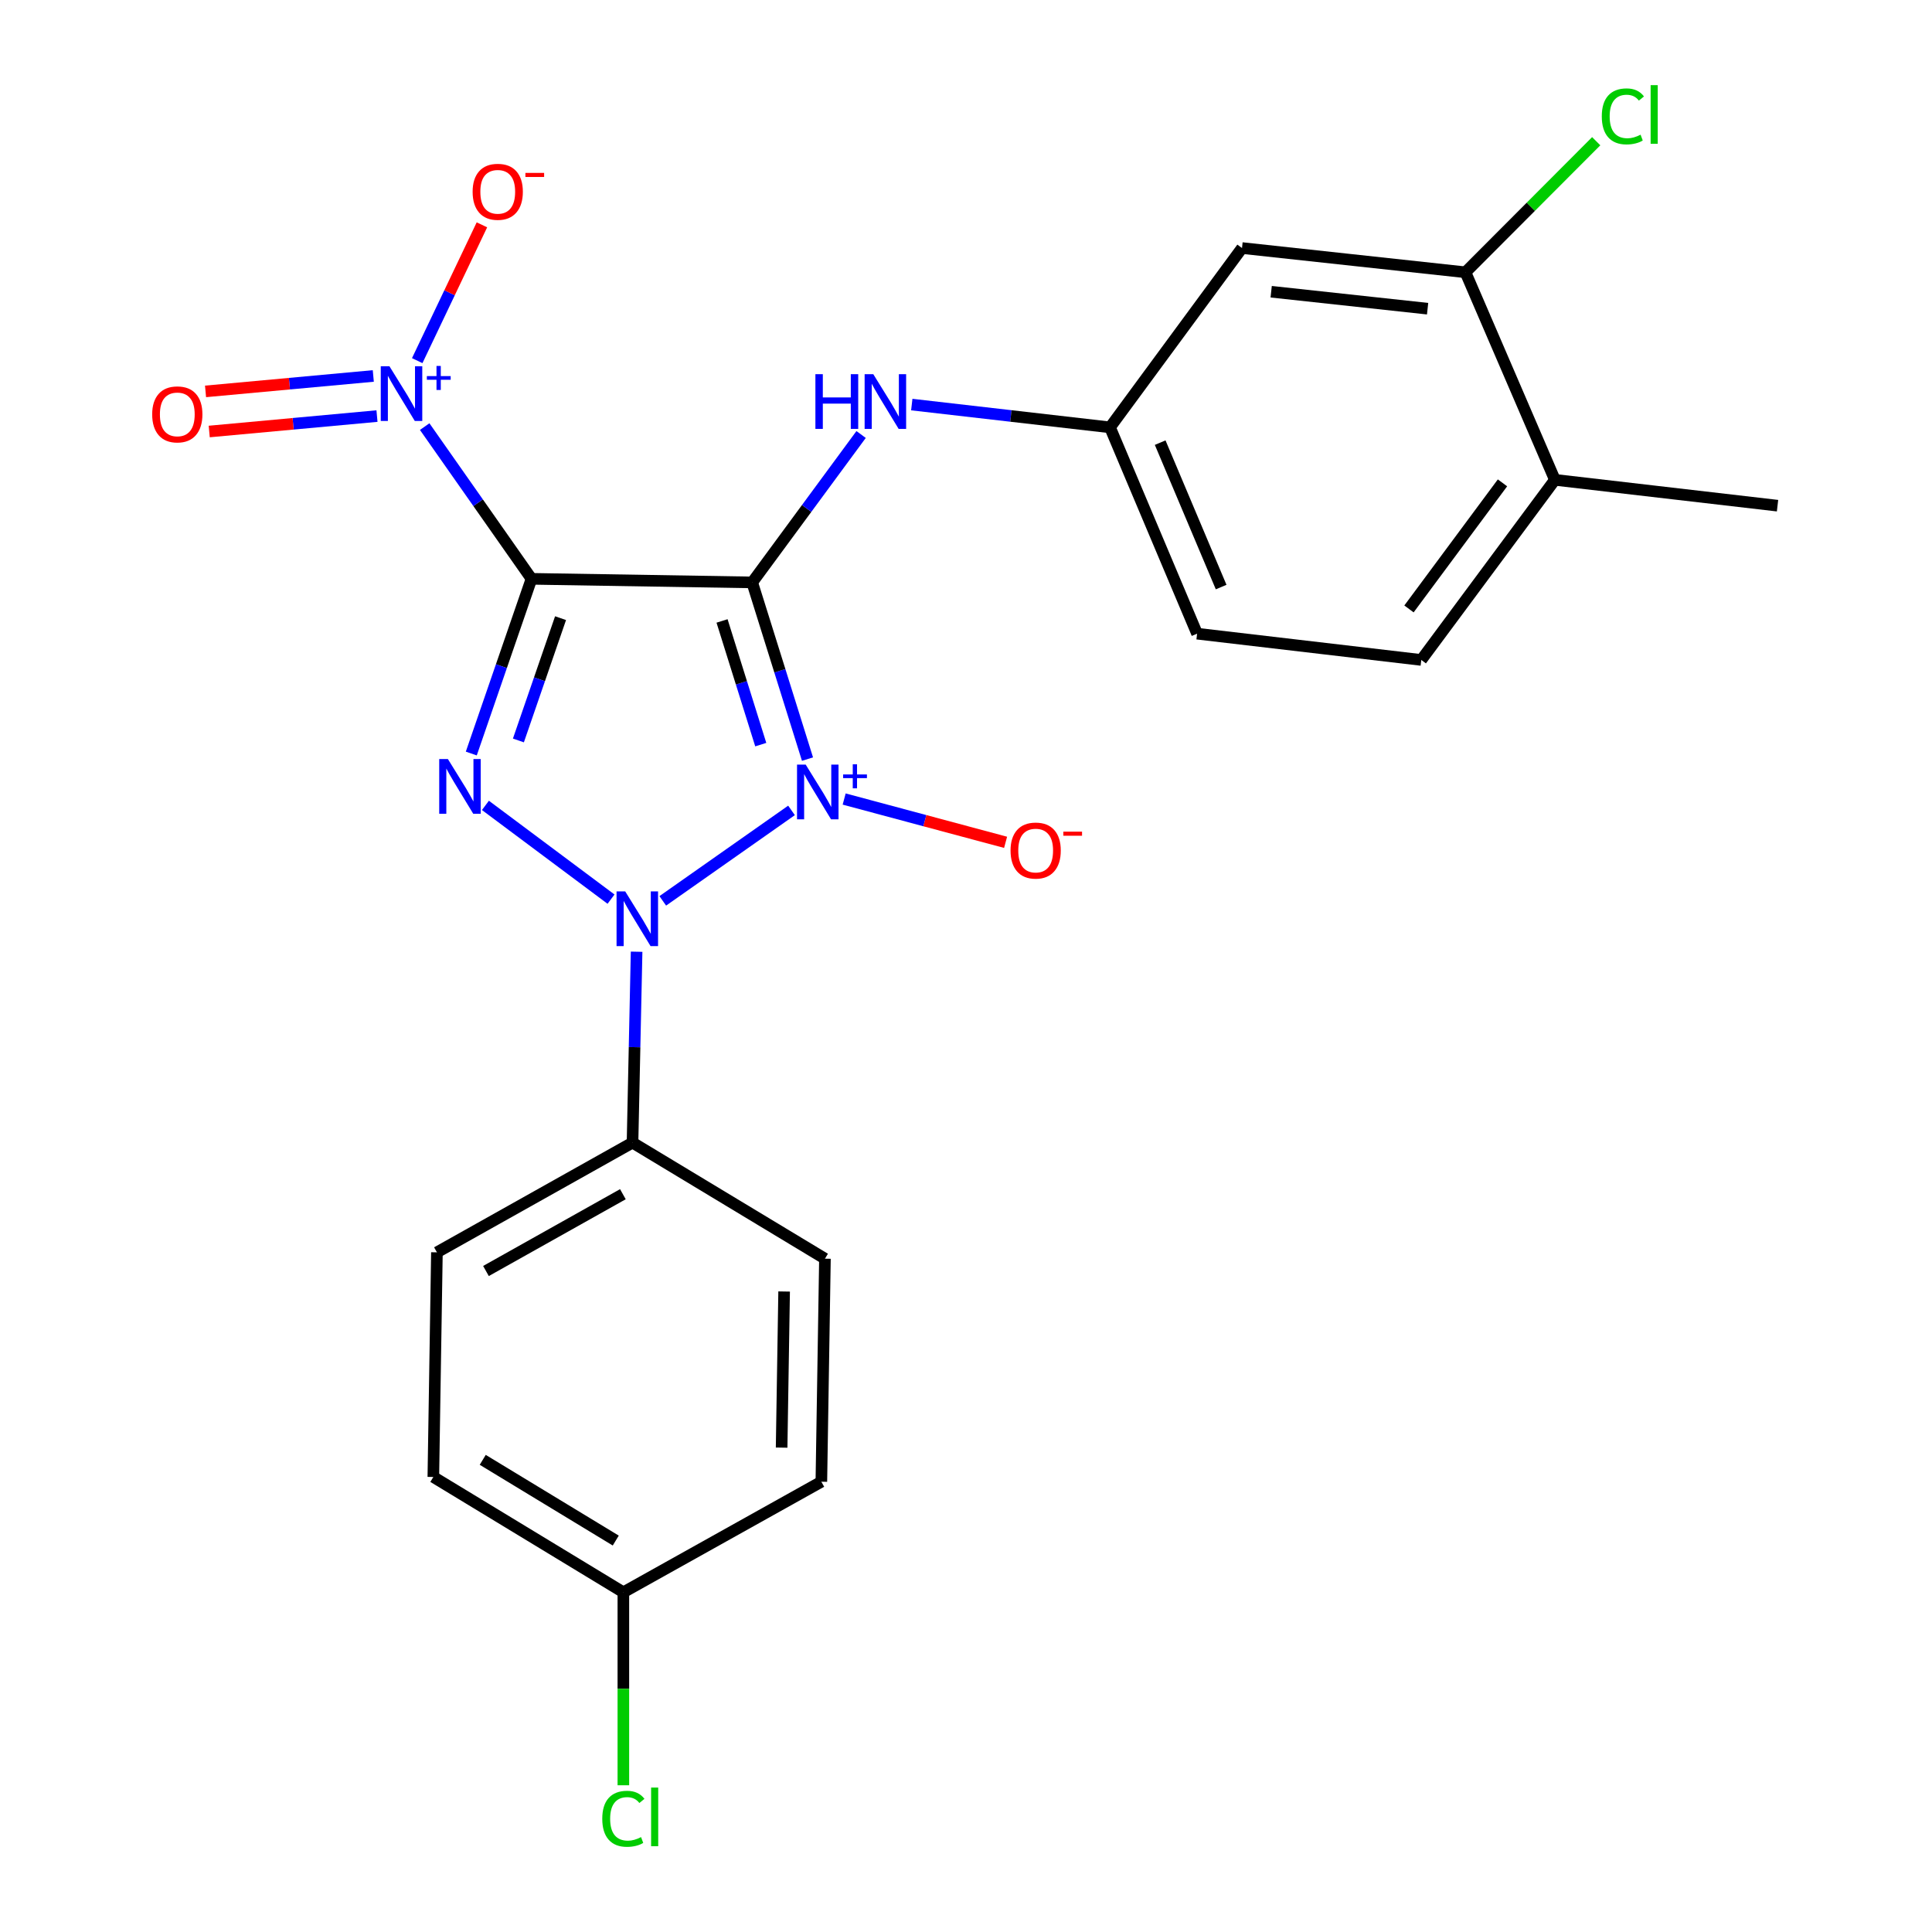 <?xml version='1.0' encoding='iso-8859-1'?>
<svg version='1.1' baseProfile='full'
              xmlns='http://www.w3.org/2000/svg'
                      xmlns:rdkit='http://www.rdkit.org/xml'
                      xmlns:xlink='http://www.w3.org/1999/xlink'
                  xml:space='preserve'
width='1000px' height='1000px' viewBox='0 0 1000 1000'>
<!-- END OF HEADER -->
<rect style='opacity:1.0;fill:#FFFFFF;stroke:none' width='1000' height='1000' x='0' y='0'> </rect>
<path class='bond-0' d='M 417.959,392.91 L 403.645,347.181' style='fill:none;fill-rule:evenodd;stroke:#0000FF;stroke-width:6px;stroke-linecap:butt;stroke-linejoin:miter;stroke-opacity:1' />
<path class='bond-0' d='M 403.645,347.181 L 389.332,301.453' style='fill:none;fill-rule:evenodd;stroke:#000000;stroke-width:6px;stroke-linecap:butt;stroke-linejoin:miter;stroke-opacity:1' />
<path class='bond-0' d='M 393.768,385.419 L 383.749,353.409' style='fill:none;fill-rule:evenodd;stroke:#0000FF;stroke-width:6px;stroke-linecap:butt;stroke-linejoin:miter;stroke-opacity:1' />
<path class='bond-0' d='M 383.749,353.409 L 373.73,321.399' style='fill:none;fill-rule:evenodd;stroke:#000000;stroke-width:6px;stroke-linecap:butt;stroke-linejoin:miter;stroke-opacity:1' />
<path class='bond-2' d='M 409.686,419.463 L 343.047,466.288' style='fill:none;fill-rule:evenodd;stroke:#0000FF;stroke-width:6px;stroke-linecap:butt;stroke-linejoin:miter;stroke-opacity:1' />
<path class='bond-6' d='M 436.939,413.575 L 478.716,424.782' style='fill:none;fill-rule:evenodd;stroke:#0000FF;stroke-width:6px;stroke-linecap:butt;stroke-linejoin:miter;stroke-opacity:1' />
<path class='bond-6' d='M 478.716,424.782 L 520.492,435.988' style='fill:none;fill-rule:evenodd;stroke:#FF0000;stroke-width:6px;stroke-linecap:butt;stroke-linejoin:miter;stroke-opacity:1' />
<path class='bond-1' d='M 389.332,301.453 L 275.107,299.6' style='fill:none;fill-rule:evenodd;stroke:#000000;stroke-width:6px;stroke-linecap:butt;stroke-linejoin:miter;stroke-opacity:1' />
<path class='bond-5' d='M 389.332,301.453 L 417.518,263.176' style='fill:none;fill-rule:evenodd;stroke:#000000;stroke-width:6px;stroke-linecap:butt;stroke-linejoin:miter;stroke-opacity:1' />
<path class='bond-5' d='M 417.518,263.176 L 445.703,224.9' style='fill:none;fill-rule:evenodd;stroke:#0000FF;stroke-width:6px;stroke-linecap:butt;stroke-linejoin:miter;stroke-opacity:1' />
<path class='bond-4' d='M 275.107,299.6 L 247.462,260.205' style='fill:none;fill-rule:evenodd;stroke:#000000;stroke-width:6px;stroke-linecap:butt;stroke-linejoin:miter;stroke-opacity:1' />
<path class='bond-4' d='M 247.462,260.205 L 219.816,220.809' style='fill:none;fill-rule:evenodd;stroke:#0000FF;stroke-width:6px;stroke-linecap:butt;stroke-linejoin:miter;stroke-opacity:1' />
<path class='bond-24' d='M 275.107,299.6 L 259.522,344.813' style='fill:none;fill-rule:evenodd;stroke:#000000;stroke-width:6px;stroke-linecap:butt;stroke-linejoin:miter;stroke-opacity:1' />
<path class='bond-24' d='M 259.522,344.813 L 243.938,390.026' style='fill:none;fill-rule:evenodd;stroke:#0000FF;stroke-width:6px;stroke-linecap:butt;stroke-linejoin:miter;stroke-opacity:1' />
<path class='bond-24' d='M 290.142,319.958 L 279.233,351.607' style='fill:none;fill-rule:evenodd;stroke:#000000;stroke-width:6px;stroke-linecap:butt;stroke-linejoin:miter;stroke-opacity:1' />
<path class='bond-24' d='M 279.233,351.607 L 268.323,383.256' style='fill:none;fill-rule:evenodd;stroke:#0000FF;stroke-width:6px;stroke-linecap:butt;stroke-linejoin:miter;stroke-opacity:1' />
<path class='bond-3' d='M 316.265,465.393 L 251.257,416.865' style='fill:none;fill-rule:evenodd;stroke:#0000FF;stroke-width:6px;stroke-linecap:butt;stroke-linejoin:miter;stroke-opacity:1' />
<path class='bond-7' d='M 329.503,492.606 L 328.447,542.012' style='fill:none;fill-rule:evenodd;stroke:#0000FF;stroke-width:6px;stroke-linecap:butt;stroke-linejoin:miter;stroke-opacity:1' />
<path class='bond-7' d='M 328.447,542.012 L 327.39,591.418' style='fill:none;fill-rule:evenodd;stroke:#000000;stroke-width:6px;stroke-linecap:butt;stroke-linejoin:miter;stroke-opacity:1' />
<path class='bond-10' d='M 215.951,186.666 L 232.696,151.52' style='fill:none;fill-rule:evenodd;stroke:#0000FF;stroke-width:6px;stroke-linecap:butt;stroke-linejoin:miter;stroke-opacity:1' />
<path class='bond-10' d='M 232.696,151.52 L 249.442,116.373' style='fill:none;fill-rule:evenodd;stroke:#FF0000;stroke-width:6px;stroke-linecap:butt;stroke-linejoin:miter;stroke-opacity:1' />
<path class='bond-11' d='M 193.216,194.597 L 149.8,198.592' style='fill:none;fill-rule:evenodd;stroke:#0000FF;stroke-width:6px;stroke-linecap:butt;stroke-linejoin:miter;stroke-opacity:1' />
<path class='bond-11' d='M 149.8,198.592 L 106.385,202.587' style='fill:none;fill-rule:evenodd;stroke:#FF0000;stroke-width:6px;stroke-linecap:butt;stroke-linejoin:miter;stroke-opacity:1' />
<path class='bond-11' d='M 195.126,215.358 L 151.711,219.353' style='fill:none;fill-rule:evenodd;stroke:#0000FF;stroke-width:6px;stroke-linecap:butt;stroke-linejoin:miter;stroke-opacity:1' />
<path class='bond-11' d='M 151.711,219.353 L 108.295,223.348' style='fill:none;fill-rule:evenodd;stroke:#FF0000;stroke-width:6px;stroke-linecap:butt;stroke-linejoin:miter;stroke-opacity:1' />
<path class='bond-12' d='M 471.936,209.404 L 523.235,215.302' style='fill:none;fill-rule:evenodd;stroke:#0000FF;stroke-width:6px;stroke-linecap:butt;stroke-linejoin:miter;stroke-opacity:1' />
<path class='bond-12' d='M 523.235,215.302 L 574.535,221.199' style='fill:none;fill-rule:evenodd;stroke:#000000;stroke-width:6px;stroke-linecap:butt;stroke-linejoin:miter;stroke-opacity:1' />
<path class='bond-14' d='M 327.39,591.418 L 226.148,648.207' style='fill:none;fill-rule:evenodd;stroke:#000000;stroke-width:6px;stroke-linecap:butt;stroke-linejoin:miter;stroke-opacity:1' />
<path class='bond-14' d='M 322.403,618.12 L 251.534,657.872' style='fill:none;fill-rule:evenodd;stroke:#000000;stroke-width:6px;stroke-linecap:butt;stroke-linejoin:miter;stroke-opacity:1' />
<path class='bond-15' d='M 327.39,591.418 L 426.987,651.496' style='fill:none;fill-rule:evenodd;stroke:#000000;stroke-width:6px;stroke-linecap:butt;stroke-linejoin:miter;stroke-opacity:1' />
<path class='bond-8' d='M 758.521,140.933 L 642.859,128.389' style='fill:none;fill-rule:evenodd;stroke:#000000;stroke-width:6px;stroke-linecap:butt;stroke-linejoin:miter;stroke-opacity:1' />
<path class='bond-8' d='M 738.924,159.778 L 657.96,150.998' style='fill:none;fill-rule:evenodd;stroke:#000000;stroke-width:6px;stroke-linecap:butt;stroke-linejoin:miter;stroke-opacity:1' />
<path class='bond-17' d='M 758.521,140.933 L 792.36,107.012' style='fill:none;fill-rule:evenodd;stroke:#000000;stroke-width:6px;stroke-linecap:butt;stroke-linejoin:miter;stroke-opacity:1' />
<path class='bond-17' d='M 792.36,107.012 L 826.198,73.092' style='fill:none;fill-rule:evenodd;stroke:#00CC00;stroke-width:6px;stroke-linecap:butt;stroke-linejoin:miter;stroke-opacity:1' />
<path class='bond-26' d='M 758.521,140.933 L 804.804,248.36' style='fill:none;fill-rule:evenodd;stroke:#000000;stroke-width:6px;stroke-linecap:butt;stroke-linejoin:miter;stroke-opacity:1' />
<path class='bond-9' d='M 642.859,128.389 L 574.535,221.199' style='fill:none;fill-rule:evenodd;stroke:#000000;stroke-width:6px;stroke-linecap:butt;stroke-linejoin:miter;stroke-opacity:1' />
<path class='bond-18' d='M 574.535,221.199 L 619.613,327.989' style='fill:none;fill-rule:evenodd;stroke:#000000;stroke-width:6px;stroke-linecap:butt;stroke-linejoin:miter;stroke-opacity:1' />
<path class='bond-18' d='M 600.503,229.11 L 632.059,303.862' style='fill:none;fill-rule:evenodd;stroke:#000000;stroke-width:6px;stroke-linecap:butt;stroke-linejoin:miter;stroke-opacity:1' />
<path class='bond-13' d='M 804.804,248.36 L 735.657,341.586' style='fill:none;fill-rule:evenodd;stroke:#000000;stroke-width:6px;stroke-linecap:butt;stroke-linejoin:miter;stroke-opacity:1' />
<path class='bond-13' d='M 777.687,249.924 L 729.284,315.182' style='fill:none;fill-rule:evenodd;stroke:#000000;stroke-width:6px;stroke-linecap:butt;stroke-linejoin:miter;stroke-opacity:1' />
<path class='bond-23' d='M 804.804,248.36 L 920.049,261.737' style='fill:none;fill-rule:evenodd;stroke:#000000;stroke-width:6px;stroke-linecap:butt;stroke-linejoin:miter;stroke-opacity:1' />
<path class='bond-20' d='M 226.148,648.207 L 224.295,764.482' style='fill:none;fill-rule:evenodd;stroke:#000000;stroke-width:6px;stroke-linecap:butt;stroke-linejoin:miter;stroke-opacity:1' />
<path class='bond-21' d='M 426.987,651.496 L 425.133,766.938' style='fill:none;fill-rule:evenodd;stroke:#000000;stroke-width:6px;stroke-linecap:butt;stroke-linejoin:miter;stroke-opacity:1' />
<path class='bond-21' d='M 405.863,668.478 L 404.566,749.287' style='fill:none;fill-rule:evenodd;stroke:#000000;stroke-width:6px;stroke-linecap:butt;stroke-linejoin:miter;stroke-opacity:1' />
<path class='bond-16' d='M 735.657,341.586 L 619.613,327.989' style='fill:none;fill-rule:evenodd;stroke:#000000;stroke-width:6px;stroke-linecap:butt;stroke-linejoin:miter;stroke-opacity:1' />
<path class='bond-19' d='M 322.652,824.166 L 425.133,766.938' style='fill:none;fill-rule:evenodd;stroke:#000000;stroke-width:6px;stroke-linecap:butt;stroke-linejoin:miter;stroke-opacity:1' />
<path class='bond-22' d='M 322.652,824.166 L 322.652,874.109' style='fill:none;fill-rule:evenodd;stroke:#000000;stroke-width:6px;stroke-linecap:butt;stroke-linejoin:miter;stroke-opacity:1' />
<path class='bond-22' d='M 322.652,874.109 L 322.652,924.052' style='fill:none;fill-rule:evenodd;stroke:#00CC00;stroke-width:6px;stroke-linecap:butt;stroke-linejoin:miter;stroke-opacity:1' />
<path class='bond-25' d='M 322.652,824.166 L 224.295,764.482' style='fill:none;fill-rule:evenodd;stroke:#000000;stroke-width:6px;stroke-linecap:butt;stroke-linejoin:miter;stroke-opacity:1' />
<path class='bond-25' d='M 318.714,797.39 L 249.864,755.611' style='fill:none;fill-rule:evenodd;stroke:#000000;stroke-width:6px;stroke-linecap:butt;stroke-linejoin:miter;stroke-opacity:1' />
<path  class='atom-0' d='M 417.02 395.751
L 426.3 410.751
Q 427.22 412.231, 428.7 414.911
Q 430.18 417.591, 430.26 417.751
L 430.26 395.751
L 434.02 395.751
L 434.02 424.071
L 430.14 424.071
L 420.18 407.671
Q 419.02 405.751, 417.78 403.551
Q 416.58 401.351, 416.22 400.671
L 416.22 424.071
L 412.54 424.071
L 412.54 395.751
L 417.02 395.751
' fill='#0000FF'/>
<path  class='atom-0' d='M 436.396 400.856
L 441.386 400.856
L 441.386 395.602
L 443.603 395.602
L 443.603 400.856
L 448.725 400.856
L 448.725 402.756
L 443.603 402.756
L 443.603 408.036
L 441.386 408.036
L 441.386 402.756
L 436.396 402.756
L 436.396 400.856
' fill='#0000FF'/>
<path  class='atom-3' d='M 323.608 461.388
L 332.888 476.388
Q 333.808 477.868, 335.288 480.548
Q 336.768 483.228, 336.848 483.388
L 336.848 461.388
L 340.608 461.388
L 340.608 489.708
L 336.728 489.708
L 326.768 473.308
Q 325.608 471.388, 324.368 469.188
Q 323.168 466.988, 322.808 466.308
L 322.808 489.708
L 319.128 489.708
L 319.128 461.388
L 323.608 461.388
' fill='#0000FF'/>
<path  class='atom-4' d='M 231.818 392.867
L 241.098 407.867
Q 242.018 409.347, 243.498 412.027
Q 244.978 414.707, 245.058 414.867
L 245.058 392.867
L 248.818 392.867
L 248.818 421.187
L 244.938 421.187
L 234.978 404.787
Q 233.818 402.867, 232.578 400.667
Q 231.378 398.467, 231.018 397.787
L 231.018 421.187
L 227.338 421.187
L 227.338 392.867
L 231.818 392.867
' fill='#0000FF'/>
<path  class='atom-5' d='M 201.565 189.561
L 210.845 204.561
Q 211.765 206.041, 213.245 208.721
Q 214.725 211.401, 214.805 211.561
L 214.805 189.561
L 218.565 189.561
L 218.565 217.881
L 214.685 217.881
L 204.725 201.481
Q 203.565 199.561, 202.325 197.361
Q 201.125 195.161, 200.765 194.481
L 200.765 217.881
L 197.085 217.881
L 197.085 189.561
L 201.565 189.561
' fill='#0000FF'/>
<path  class='atom-5' d='M 220.941 194.666
L 225.93 194.666
L 225.93 189.412
L 228.148 189.412
L 228.148 194.666
L 233.27 194.666
L 233.27 196.567
L 228.148 196.567
L 228.148 201.847
L 225.93 201.847
L 225.93 196.567
L 220.941 196.567
L 220.941 194.666
' fill='#0000FF'/>
<path  class='atom-6' d='M 422.051 193.673
L 425.891 193.673
L 425.891 205.713
L 440.371 205.713
L 440.371 193.673
L 444.211 193.673
L 444.211 221.993
L 440.371 221.993
L 440.371 208.913
L 425.891 208.913
L 425.891 221.993
L 422.051 221.993
L 422.051 193.673
' fill='#0000FF'/>
<path  class='atom-6' d='M 452.011 193.673
L 461.291 208.673
Q 462.211 210.153, 463.691 212.833
Q 465.171 215.513, 465.251 215.673
L 465.251 193.673
L 469.011 193.673
L 469.011 221.993
L 465.131 221.993
L 455.171 205.593
Q 454.011 203.673, 452.771 201.473
Q 451.571 199.273, 451.211 198.593
L 451.211 221.993
L 447.531 221.993
L 447.531 193.673
L 452.011 193.673
' fill='#0000FF'/>
<path  class='atom-7' d='M 523.058 440.244
Q 523.058 433.444, 526.418 429.644
Q 529.778 425.844, 536.058 425.844
Q 542.338 425.844, 545.698 429.644
Q 549.058 433.444, 549.058 440.244
Q 549.058 447.124, 545.658 451.044
Q 542.258 454.924, 536.058 454.924
Q 529.818 454.924, 526.418 451.044
Q 523.058 447.164, 523.058 440.244
M 536.058 451.724
Q 540.378 451.724, 542.698 448.844
Q 545.058 445.924, 545.058 440.244
Q 545.058 434.684, 542.698 431.884
Q 540.378 429.044, 536.058 429.044
Q 531.738 429.044, 529.378 431.844
Q 527.058 434.644, 527.058 440.244
Q 527.058 445.964, 529.378 448.844
Q 531.738 451.724, 536.058 451.724
' fill='#FF0000'/>
<path  class='atom-7' d='M 550.378 430.466
L 560.067 430.466
L 560.067 432.578
L 550.378 432.578
L 550.378 430.466
' fill='#FF0000'/>
<path  class='atom-11' d='M 244.629 99.27
Q 244.629 92.47, 247.989 88.67
Q 251.349 84.87, 257.629 84.87
Q 263.909 84.87, 267.269 88.67
Q 270.629 92.47, 270.629 99.27
Q 270.629 106.15, 267.229 110.07
Q 263.829 113.95, 257.629 113.95
Q 251.389 113.95, 247.989 110.07
Q 244.629 106.19, 244.629 99.27
M 257.629 110.75
Q 261.949 110.75, 264.269 107.87
Q 266.629 104.95, 266.629 99.27
Q 266.629 93.71, 264.269 90.91
Q 261.949 88.07, 257.629 88.07
Q 253.309 88.07, 250.949 90.87
Q 248.629 93.67, 248.629 99.27
Q 248.629 104.99, 250.949 107.87
Q 253.309 110.75, 257.629 110.75
' fill='#FF0000'/>
<path  class='atom-11' d='M 271.949 89.493
L 281.638 89.493
L 281.638 91.605
L 271.949 91.605
L 271.949 89.493
' fill='#FF0000'/>
<path  class='atom-12' d='M 78.769 214.48
Q 78.769 207.68, 82.129 203.88
Q 85.489 200.08, 91.769 200.08
Q 98.049 200.08, 101.409 203.88
Q 104.769 207.68, 104.769 214.48
Q 104.769 221.36, 101.369 225.28
Q 97.969 229.16, 91.769 229.16
Q 85.529 229.16, 82.129 225.28
Q 78.769 221.4, 78.769 214.48
M 91.769 225.96
Q 96.089 225.96, 98.409 223.08
Q 100.769 220.16, 100.769 214.48
Q 100.769 208.92, 98.409 206.12
Q 96.089 203.28, 91.769 203.28
Q 87.449 203.28, 85.089 206.08
Q 82.769 208.88, 82.769 214.48
Q 82.769 220.2, 85.089 223.08
Q 87.449 225.96, 91.769 225.96
' fill='#FF0000'/>
<path  class='atom-18' d='M 829.083 60.234
Q 829.083 53.194, 832.363 49.514
Q 835.683 45.794, 841.963 45.794
Q 847.803 45.794, 850.923 49.914
L 848.283 52.074
Q 846.003 49.074, 841.963 49.074
Q 837.683 49.074, 835.403 51.954
Q 833.163 54.794, 833.163 60.234
Q 833.163 65.834, 835.483 68.714
Q 837.843 71.594, 842.403 71.594
Q 845.523 71.594, 849.163 69.714
L 850.283 72.714
Q 848.803 73.674, 846.563 74.234
Q 844.323 74.794, 841.843 74.794
Q 835.683 74.794, 832.363 71.034
Q 829.083 67.274, 829.083 60.234
' fill='#00CC00'/>
<path  class='atom-18' d='M 854.363 44.074
L 858.043 44.074
L 858.043 74.434
L 854.363 74.434
L 854.363 44.074
' fill='#00CC00'/>
<path  class='atom-23' d='M 311.732 941.399
Q 311.732 934.359, 315.012 930.679
Q 318.332 926.959, 324.612 926.959
Q 330.452 926.959, 333.572 931.079
L 330.932 933.239
Q 328.652 930.239, 324.612 930.239
Q 320.332 930.239, 318.052 933.119
Q 315.812 935.959, 315.812 941.399
Q 315.812 946.999, 318.132 949.879
Q 320.492 952.759, 325.052 952.759
Q 328.172 952.759, 331.812 950.879
L 332.932 953.879
Q 331.452 954.839, 329.212 955.399
Q 326.972 955.959, 324.492 955.959
Q 318.332 955.959, 315.012 952.199
Q 311.732 948.439, 311.732 941.399
' fill='#00CC00'/>
<path  class='atom-23' d='M 337.012 925.239
L 340.692 925.239
L 340.692 955.599
L 337.012 955.599
L 337.012 925.239
' fill='#00CC00'/>
</svg>
